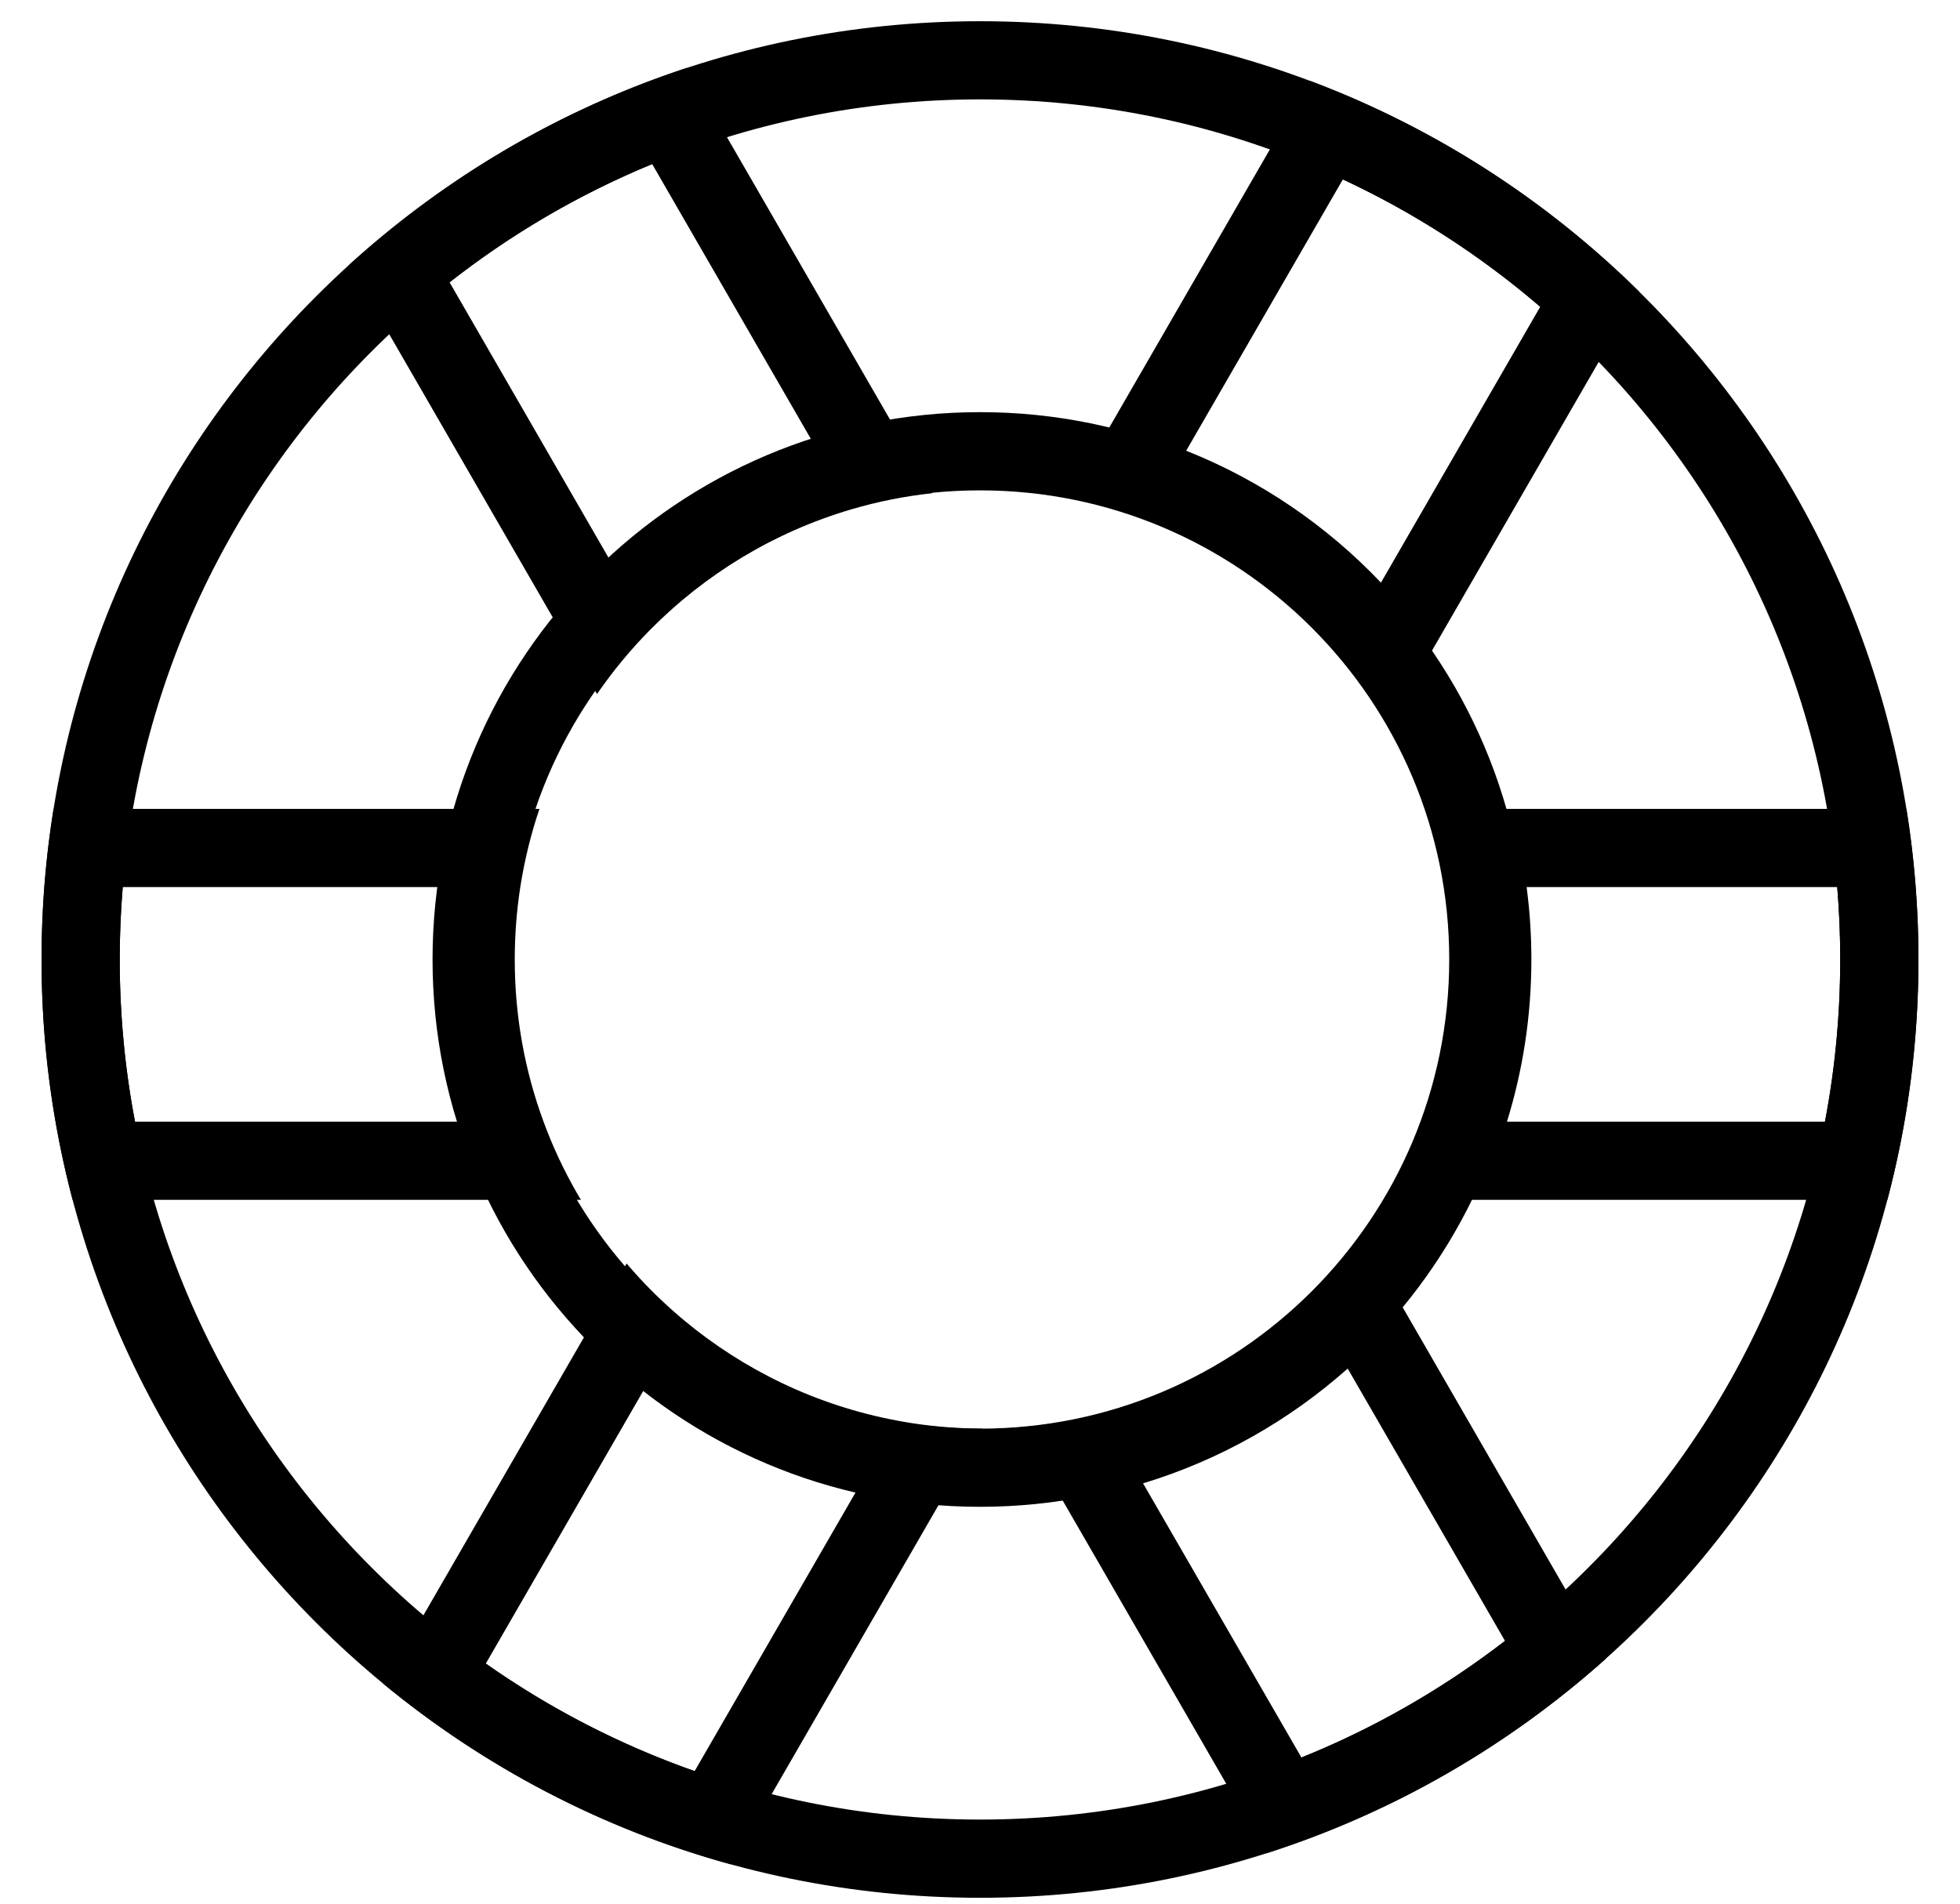 <svg width="35" height="34" viewBox="0 0 35 34" fill="none" xmlns="http://www.w3.org/2000/svg">
<g clip-path="url(#clip0_7129_5286)">
<path fill-rule="evenodd" clip-rule="evenodd" d="M17.5 32.498C25.984 32.498 32.861 25.621 32.861 17.137C32.861 8.653 25.984 1.775 17.5 1.775C9.016 1.775 2.138 8.653 2.138 17.137C2.138 25.621 9.016 32.498 17.5 32.498ZM17.5 33.895C26.755 33.895 34.258 26.392 34.258 17.137C34.258 7.882 26.755 0.379 17.5 0.379C8.245 0.379 0.742 7.882 0.742 17.137C0.742 26.392 8.245 33.895 17.5 33.895Z" fill="currentColor"/>
<path fill-rule="evenodd" clip-rule="evenodd" d="M17.5 25.516C22.128 25.516 25.879 21.765 25.879 17.137C25.879 12.509 22.128 8.758 17.5 8.758C12.872 8.758 9.121 12.509 9.121 17.137C9.121 21.765 12.872 25.516 17.5 25.516ZM17.5 26.912C22.899 26.912 27.276 22.536 27.276 17.137C27.276 11.738 22.899 7.361 17.5 7.361C12.101 7.361 7.724 11.738 7.724 17.137C7.724 22.536 12.101 26.912 17.5 26.912Z" fill="currentColor"/>
<path fill-rule="evenodd" clip-rule="evenodd" d="M9.706 20.033C9.373 19.13 9.192 18.155 9.192 17.137C9.192 16.697 9.226 16.265 9.291 15.843C9.366 15.363 9.481 14.896 9.633 14.447H0.957C0.815 15.323 0.742 16.221 0.742 17.137C0.742 18.621 0.935 20.059 1.297 21.429H10.373C10.349 21.389 10.326 21.349 10.302 21.308C10.069 20.903 9.869 20.477 9.706 20.033ZM6.852 30.078C8.645 31.555 10.751 32.667 13.055 33.299L17.548 25.516C17.224 25.515 16.905 25.496 16.59 25.459C16.398 25.437 16.207 25.408 16.019 25.372C14.59 25.105 13.289 24.475 12.215 23.581C11.934 23.347 11.668 23.095 11.419 22.826C11.341 22.741 11.264 22.654 11.189 22.566L6.852 30.078ZM11.508 24.806L8.675 29.712C9.815 30.514 11.067 31.163 12.404 31.633L15.285 26.643C13.884 26.308 12.601 25.671 11.508 24.806ZM22.614 33.1C24.882 32.374 26.939 31.178 28.672 29.628L24.325 22.097C24.138 22.352 23.937 22.595 23.723 22.826C23.603 22.956 23.479 23.081 23.351 23.203C22.339 24.168 21.086 24.881 19.692 25.245C19.549 25.282 19.405 25.316 19.259 25.346C18.92 25.415 18.574 25.464 18.221 25.491L22.614 33.1ZM20.412 26.493L23.24 31.39C24.55 30.862 25.771 30.158 26.875 29.307L24.066 24.443C23.024 25.369 21.782 26.077 20.412 26.493ZM33.703 21.429C34.065 20.059 34.258 18.621 34.258 17.137C34.258 16.221 34.184 15.323 34.043 14.447H25.509C25.514 14.463 25.519 14.478 25.524 14.494C25.669 14.929 25.779 15.38 25.851 15.843C25.916 16.265 25.95 16.697 25.95 17.137C25.95 18.155 25.768 19.13 25.436 20.033C25.349 20.269 25.252 20.5 25.145 20.725C25.03 20.966 24.905 21.201 24.768 21.429H33.703ZM26.91 20.033H32.589C32.768 19.096 32.861 18.128 32.861 17.137C32.861 16.701 32.843 16.27 32.808 15.843H27.261C27.317 16.267 27.346 16.699 27.346 17.137C27.346 18.144 27.194 19.117 26.91 20.033ZM8.232 20.033C7.948 19.117 7.795 18.144 7.795 17.137C7.795 16.699 7.824 16.267 7.88 15.843H2.192C2.157 16.27 2.138 16.701 2.138 17.137C2.138 18.128 2.232 19.096 2.411 20.033H8.232ZM16.652 8.808L12.267 1.212C10.005 1.955 7.957 3.166 6.235 4.73L10.661 12.396C10.943 11.986 11.261 11.601 11.61 11.248C12.595 10.252 13.826 9.501 15.206 9.096C15.672 8.959 16.155 8.862 16.652 8.808ZM10.89 10.001C11.909 9.046 13.133 8.307 14.49 7.857L11.646 2.93C10.34 3.469 9.124 4.182 8.028 5.042L10.89 10.001ZM24.817 12.927L29.272 5.21C27.612 3.571 25.611 2.276 23.385 1.441L19.082 8.894C19.562 8.981 20.027 9.11 20.475 9.275C21.823 9.773 23.007 10.607 23.926 11.676C24.26 12.064 24.558 12.482 24.817 12.927ZM24.66 10.406L27.504 5.479C26.444 4.569 25.26 3.801 23.98 3.204L21.182 8.05C22.51 8.578 23.693 9.388 24.66 10.406Z" fill="currentColor"/>
</g>
<defs>
<clipPath id="clip0_7129_5286">
<rect width="33.516" height="33.516" fill="white" transform="translate(0.742 0.379)"/>
</clipPath>
</defs>
</svg>